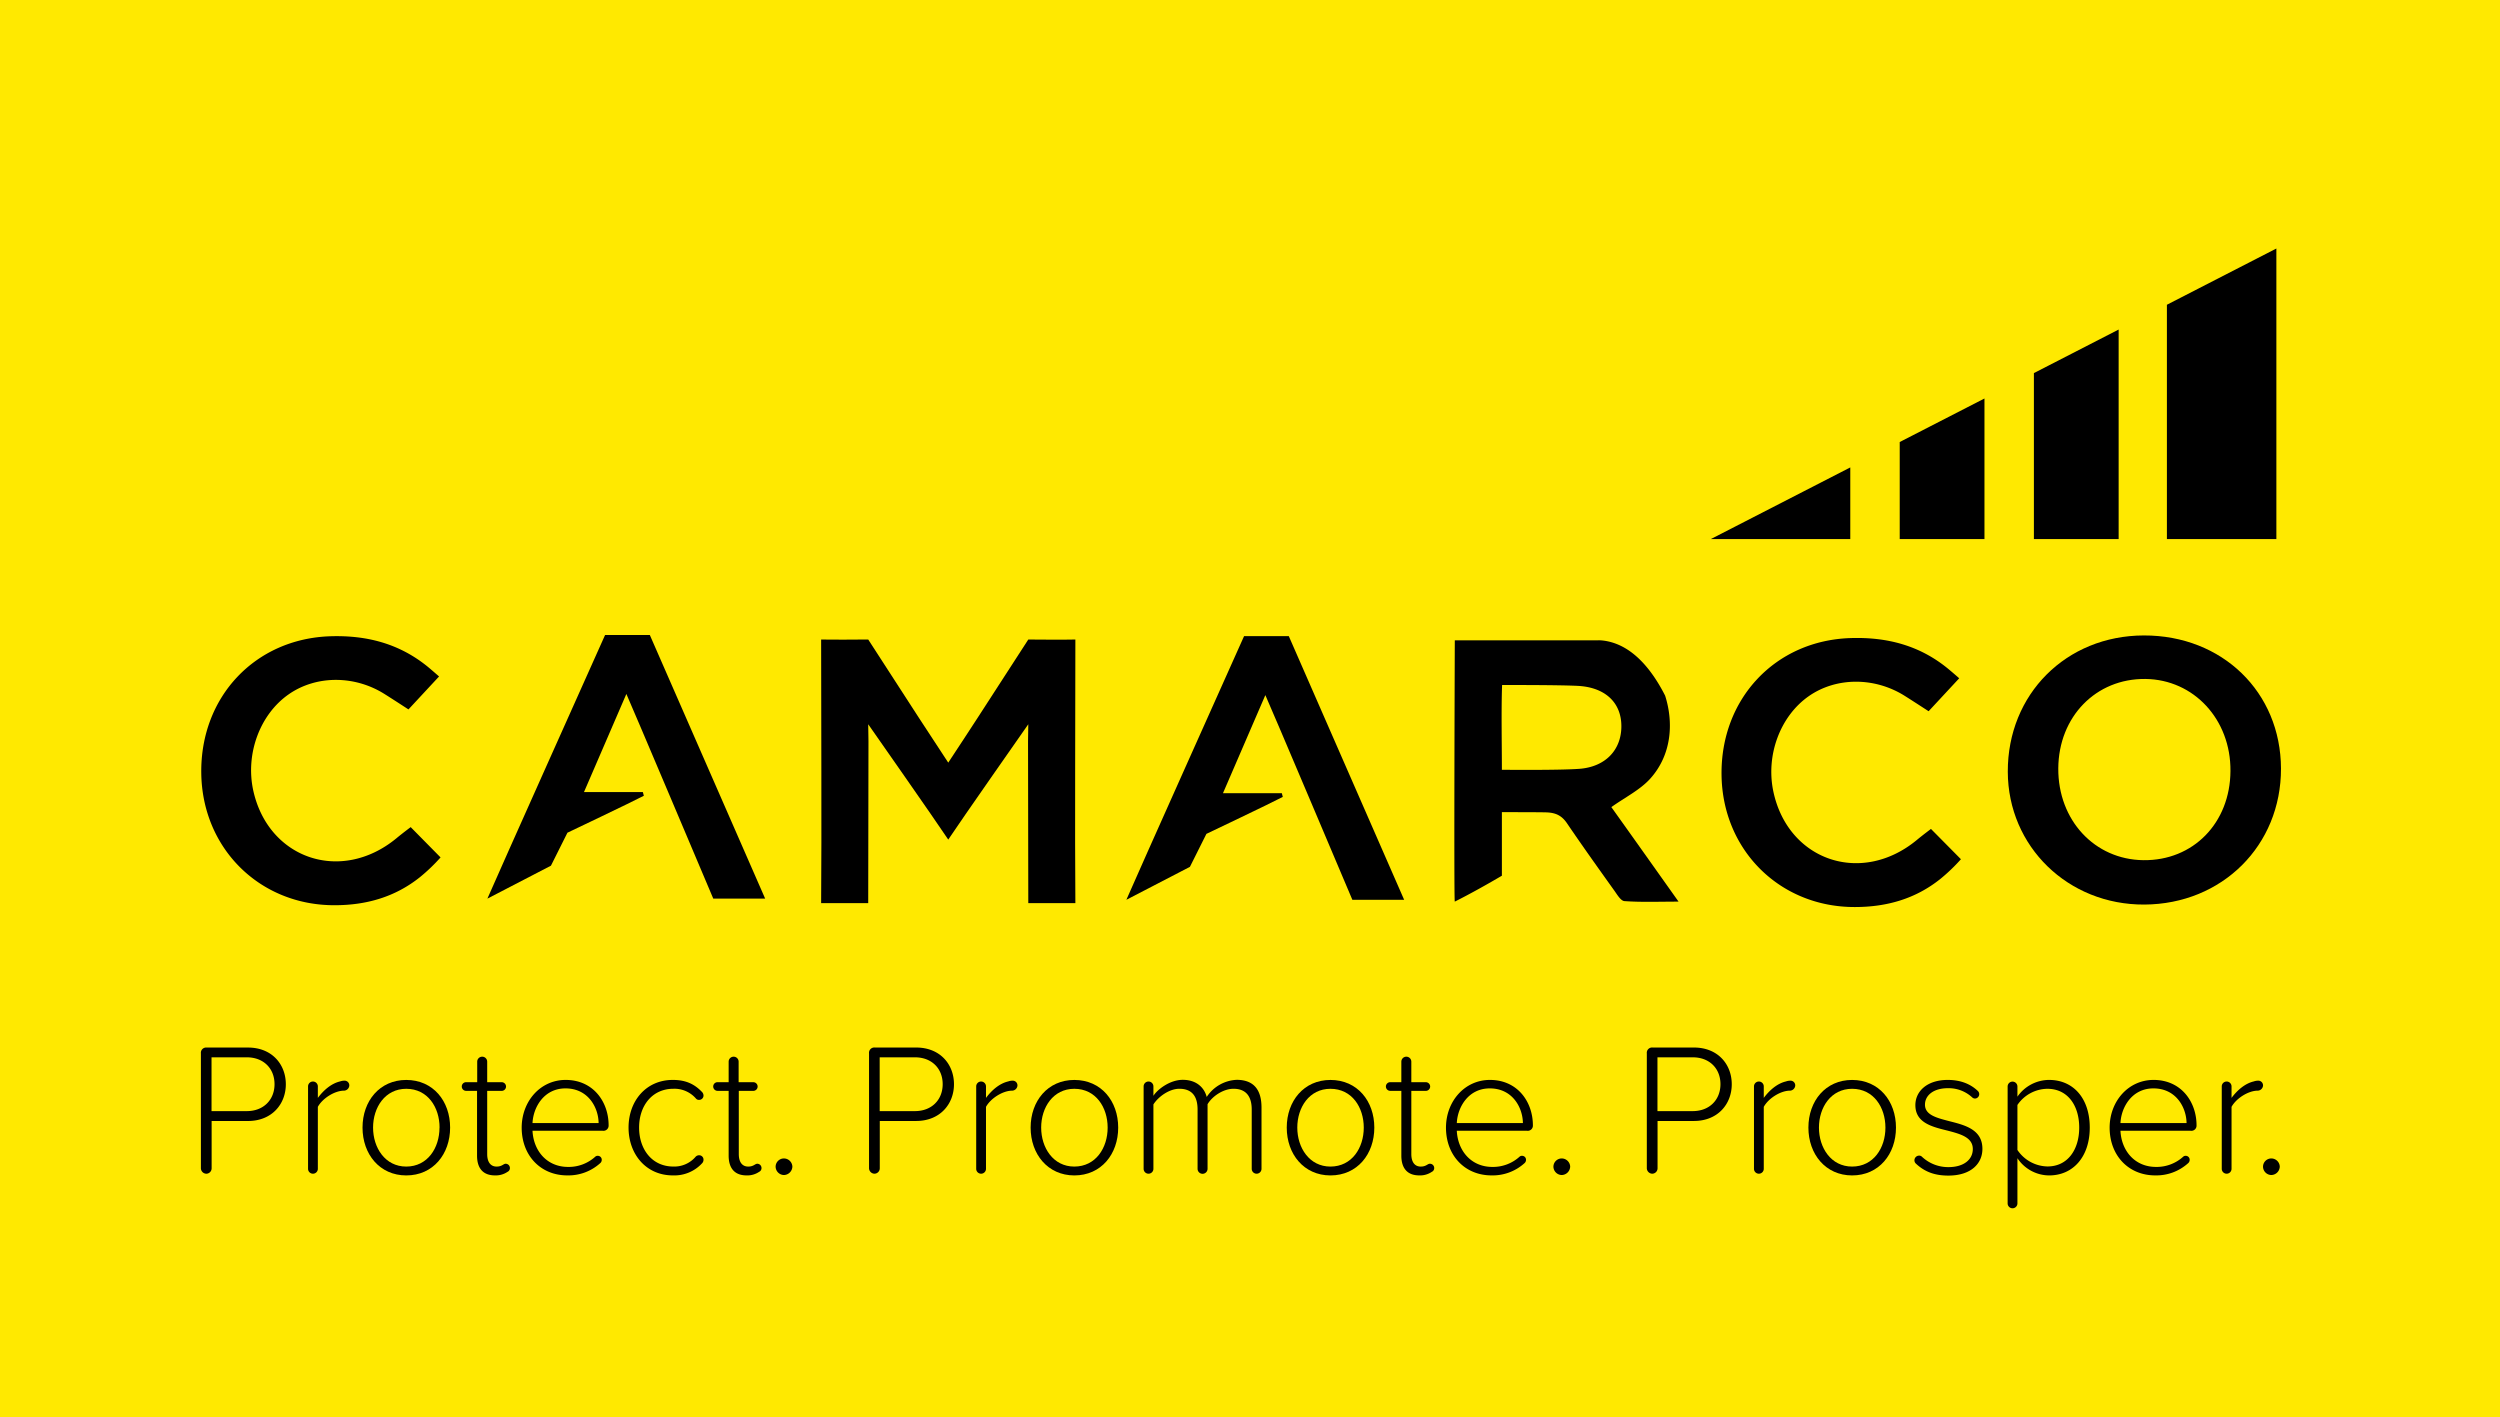 <svg xmlns="http://www.w3.org/2000/svg" viewBox="0 0 1062 602"><defs><style>.f927987c-4e08-41ea-9abf-52cda4d588bc{fill:#ffe900;}</style></defs><g id="a35e6450-f612-4dd6-8c06-bde8e7fe38a7" data-name="Layer 2"><g id="abf81996-8b14-4363-ad80-75ec4862b53a" data-name="Layer 1"><rect class="f927987c-4e08-41ea-9abf-52cda4d588bc" width="1062" height="602"></rect><path d="M85.34,496.27v-48.8A2.24,2.24,0,0,1,87.82,445h17.52c10.24,0,16.08,7.2,16.08,15.6s-5.92,15.6-16.08,15.6H89.9v20.08a2.3,2.3,0,0,1-2.24,2.32A2.37,2.37,0,0,1,85.34,496.27Zm19.52-47.12h-15V472h15c7,0,11.76-4.72,11.76-11.44S111.9,449.15,104.86,449.15Z"></path><path d="M148.38,461.23a2.34,2.34,0,0,1-2.48,2.08c-4.08.16-9,3.44-10.88,6.88v26.32a2.08,2.08,0,0,1-4.16,0v-35a2.08,2.08,0,0,1,4.16,0v4.88c2.56-3.44,5.84-6.16,9.44-7a5.57,5.57,0,0,1,1.84-.32A2,2,0,0,1,148.38,461.23Z"></path><path d="M154,479c0-11.28,7.28-20.24,18.57-20.24,11.44,0,18.64,9,18.64,20.24s-7.2,20.32-18.64,20.32C161.25,499.31,154,490.27,154,479Zm32.73,0c0-8.56-5-16.48-14.16-16.48-9,0-14.09,7.92-14.09,16.48s5.12,16.56,14.09,16.56C181.66,495.55,186.7,487.63,186.7,479Z"></path><path d="M216.61,496.19a1.73,1.73,0,0,1-1,1.6,8.88,8.88,0,0,1-5.36,1.52c-5.12,0-7.6-3.12-7.6-8.4V463.39H198a1.84,1.84,0,1,1,0-3.68h4.72V451a2.12,2.12,0,0,1,4.24,0v8.72h6.16a1.84,1.84,0,1,1,0,3.68h-6.16v26.88c0,3.12,1.28,5.28,4,5.28,2.32,0,2.88-1.2,3.84-1.2A1.81,1.81,0,0,1,216.61,496.19Z"></path><path d="M240.29,458.75c11.76,0,18.25,9.36,18.25,19.28a2.2,2.2,0,0,1-2.49,2.32H226.21c.4,8.4,6,15.36,15.12,15.36a16.79,16.79,0,0,0,11.6-4.4,1.49,1.49,0,0,1,1-.32,1.67,1.67,0,0,1,1.69,1.76,1.81,1.81,0,0,1-.65,1.36,20.17,20.17,0,0,1-14,5.2c-11.28,0-19.36-8.4-19.36-20.32C221.65,467.79,229.57,458.75,240.29,458.75Zm-14.08,18.32h28.08c-.08-6.56-4.4-14.72-14.08-14.72C231.09,462.35,226.53,470.35,226.21,477.07Z"></path><path d="M285.81,458.75c5.76,0,9.36,1.92,12.48,5.2a2.27,2.27,0,0,1,.56,1.36,1.85,1.85,0,0,1-1.92,1.92,1.59,1.59,0,0,1-1.28-.56,12.1,12.1,0,0,0-9.6-4.16c-9,0-14.56,7.2-14.56,16.48s5.52,16.56,14.56,16.56a11.91,11.91,0,0,0,9.52-4.24,2.09,2.09,0,0,1,1.36-.56,1.85,1.85,0,0,1,1.92,1.92,2.13,2.13,0,0,1-.56,1.44,16,16,0,0,1-12.48,5.2c-11.36,0-18.8-9-18.8-20.32S274.45,458.75,285.81,458.75Z"></path><path d="M323.49,496.19a1.73,1.73,0,0,1-1,1.6,8.88,8.88,0,0,1-5.36,1.52c-5.12,0-7.6-3.12-7.6-8.4V463.39h-4.72a1.84,1.84,0,1,1,0-3.68h4.72V451a2.12,2.12,0,0,1,4.24,0v8.72H320a1.84,1.84,0,1,1,0,3.68h-6.16v26.88c0,3.12,1.28,5.28,4,5.28,2.32,0,2.88-1.2,3.84-1.2A1.81,1.81,0,0,1,323.49,496.19Z"></path><path d="M333,492.11a3.61,3.61,0,0,1,3.6,3.44,3.69,3.69,0,0,1-3.6,3.6,3.62,3.62,0,0,1-3.52-3.6A3.54,3.54,0,0,1,333,492.11Z"></path><path d="M369.17,496.27v-48.8a2.24,2.24,0,0,1,2.48-2.48h17.52c10.24,0,16.08,7.2,16.08,15.6s-5.92,15.6-16.08,15.6H373.73v20.08a2.3,2.3,0,0,1-2.24,2.32A2.37,2.37,0,0,1,369.17,496.27Zm19.52-47.12h-15V472h15c7,0,11.76-4.72,11.76-11.44S395.73,449.15,388.69,449.15Z"></path><path d="M432.21,461.23a2.34,2.34,0,0,1-2.48,2.08c-4.08.16-9,3.44-10.88,6.88v26.32a2.08,2.08,0,1,1-4.16,0v-35a2.08,2.08,0,0,1,4.16,0v4.88c2.56-3.44,5.84-6.16,9.44-7a5.57,5.57,0,0,1,1.84-.32A2,2,0,0,1,432.21,461.23Z"></path><path d="M437.81,479c0-11.28,7.28-20.24,18.56-20.24,11.44,0,18.64,9,18.64,20.24s-7.2,20.32-18.64,20.32C445.09,499.31,437.81,490.27,437.81,479Zm32.72,0c0-8.56-5-16.48-14.16-16.48-9,0-14.08,7.92-14.08,16.48s5.12,16.56,14.08,16.56C465.49,495.55,470.53,487.63,470.53,479Z"></path><path d="M535.89,470.51v26a2.08,2.08,0,0,1-4.16,0v-25.2c0-5.44-2.32-8.8-7.76-8.8-4.16,0-8.88,3-11,6.56v27.44a2.12,2.12,0,0,1-4.24,0v-25.2c0-5.44-2.24-8.8-7.76-8.8-4.08,0-8.72,3.12-11,6.64v27.36a2.08,2.08,0,0,1-4.16,0v-35a2.08,2.08,0,0,1,4.16,0v4c1.52-2.48,6.8-6.8,12.48-6.8,6,0,9.2,3.52,10.16,7.28a16.06,16.06,0,0,1,12.8-7.28C532.45,458.75,535.89,462.75,535.89,470.51Z"></path><path d="M546.61,479c0-11.28,7.28-20.24,18.56-20.24,11.44,0,18.64,9,18.64,20.24s-7.2,20.32-18.64,20.32C553.89,499.31,546.61,490.27,546.61,479Zm32.72,0c0-8.56-5-16.48-14.16-16.48-9,0-14.08,7.92-14.08,16.48s5.12,16.56,14.08,16.56C574.29,495.55,579.33,487.63,579.33,479Z"></path><path d="M609.25,496.19a1.73,1.73,0,0,1-1,1.6,8.88,8.88,0,0,1-5.36,1.52c-5.12,0-7.6-3.12-7.6-8.4V463.39h-4.72a1.84,1.84,0,1,1,0-3.68h4.72V451a2.12,2.12,0,0,1,4.24,0v8.72h6.16a1.84,1.84,0,1,1,0,3.68h-6.16v26.88c0,3.12,1.28,5.28,4,5.28,2.32,0,2.88-1.2,3.84-1.2A1.81,1.81,0,0,1,609.25,496.19Z"></path><path d="M632.93,458.75c11.76,0,18.24,9.36,18.24,19.28a2.19,2.19,0,0,1-2.48,2.32H618.85c.4,8.4,6,15.36,15.12,15.36a16.81,16.81,0,0,0,11.6-4.4,1.48,1.48,0,0,1,1-.32,1.66,1.66,0,0,1,1.68,1.76,1.83,1.83,0,0,1-.64,1.36,20.17,20.17,0,0,1-14,5.2c-11.28,0-19.36-8.4-19.36-20.32C614.29,467.79,622.21,458.75,632.93,458.75Zm-14.08,18.32h28.08c-.08-6.56-4.4-14.72-14.08-14.72C623.73,462.35,619.17,470.35,618.85,477.07Z"></path><path d="M663.41,492.11a3.61,3.61,0,0,1,3.6,3.44,3.69,3.69,0,0,1-3.6,3.6,3.62,3.62,0,0,1-3.52-3.6A3.54,3.54,0,0,1,663.41,492.11Z"></path><path d="M699.57,496.27v-48.8a2.24,2.24,0,0,1,2.48-2.48h17.52c10.24,0,16.08,7.2,16.08,15.6s-5.92,15.6-16.08,15.6H704.13v20.08a2.3,2.3,0,0,1-2.24,2.32A2.37,2.37,0,0,1,699.57,496.27Zm19.52-47.12h-15V472h15c7,0,11.76-4.72,11.76-11.44S726.13,449.15,719.09,449.15Z"></path><path d="M762.61,461.23a2.34,2.34,0,0,1-2.48,2.08c-4.08.16-9,3.44-10.88,6.88v26.32a2.08,2.08,0,0,1-4.16,0v-35a2.08,2.08,0,0,1,4.16,0v4.88c2.56-3.44,5.84-6.16,9.44-7a5.57,5.57,0,0,1,1.84-.32A2,2,0,0,1,762.61,461.23Z"></path><path d="M768.21,479c0-11.28,7.28-20.24,18.56-20.24,11.44,0,18.64,9,18.64,20.24s-7.2,20.32-18.64,20.32C775.49,499.31,768.21,490.27,768.21,479Zm32.72,0c0-8.56-5-16.48-14.16-16.48-9,0-14.08,7.92-14.08,16.48s5.12,16.56,14.08,16.56C795.89,495.55,800.93,487.63,800.93,479Z"></path><path d="M813.25,492.91a2,2,0,0,1,2-2,1.63,1.63,0,0,1,1.2.48,16.24,16.24,0,0,0,11.28,4.4c6.48,0,10.32-3.2,10.32-7.68,0-5-5.28-6.4-10.8-7.84-6.48-1.6-13.6-3.28-13.6-10.8,0-5.92,5-10.72,13.76-10.72,5.76,0,9.84,1.92,12.72,4.64a1.87,1.87,0,0,1-1.2,3.28,1.8,1.8,0,0,1-1.12-.48,14.72,14.72,0,0,0-10.4-3.92c-6,0-9.68,3-9.68,7,0,4.4,5,5.6,10.32,7,6.64,1.68,14.08,3.52,14.08,11.76,0,6.24-4.8,11.36-14.48,11.36-5.52,0-9.84-1.44-13.68-5A1.94,1.94,0,0,1,813.25,492.91Z"></path><path d="M887.73,479c0,12.32-7,20.32-17.28,20.32A16.28,16.28,0,0,1,857,492v19.2a2.08,2.08,0,1,1-4.16,0V461.55a2.08,2.08,0,0,1,4.16,0v4.32a16.48,16.48,0,0,1,13.44-7.12C880.77,458.75,887.73,466.59,887.73,479Zm-4.48,0c0-9.36-4.88-16.48-13.52-16.48A15.62,15.62,0,0,0,857,469.39v19.12a15.75,15.75,0,0,0,12.72,7C878.37,495.55,883.25,488.35,883.25,479Z"></path><path d="M914.85,458.75c11.76,0,18.24,9.36,18.24,19.28a2.19,2.19,0,0,1-2.48,2.32H900.77c.4,8.4,6,15.36,15.12,15.36a16.81,16.81,0,0,0,11.6-4.4,1.48,1.48,0,0,1,1-.32,1.66,1.66,0,0,1,1.68,1.76,1.83,1.83,0,0,1-.64,1.36,20.17,20.17,0,0,1-14,5.2c-11.28,0-19.36-8.4-19.36-20.32C896.21,467.79,904.13,458.75,914.85,458.75Zm-14.08,18.32h28.08c-.08-6.56-4.4-14.72-14.08-14.72C905.65,462.35,901.09,470.35,900.77,477.07Z"></path><path d="M961.33,461.23a2.34,2.34,0,0,1-2.49,2.08c-4.08.16-9,3.44-10.88,6.88v26.32a2.08,2.08,0,0,1-4.16,0v-35a2.08,2.08,0,0,1,4.16,0v4.88c2.56-3.44,5.84-6.16,9.44-7a5.62,5.62,0,0,1,1.85-.32A2,2,0,0,1,961.33,461.23Z"></path><path d="M964.84,492.11a3.61,3.61,0,0,1,3.61,3.44,3.69,3.69,0,0,1-3.61,3.6,3.61,3.61,0,0,1-3.51-3.6A3.53,3.53,0,0,1,964.84,492.11Z"></path><path d="M266.08,294.79c-6.13,14.18-11.87,27.44-18,41.67h25l.42,1.58c-5.13,2.7-32.46,15.7-32.46,15.7l-7,14-27,14c3.35-7.85,50-112,50-112h19l49,112H303S267.17,297,266.08,294.79Z"></path><path d="M537.52,295.28c-6.14,14.17-11.87,27.43-18,41.67h25l.41,1.57c-5.12,2.71-32.45,15.71-32.45,15.71l-7,14-27,14c3.34-7.85,50-112,50-112h19l49,112h-22S538.61,297.44,537.52,295.28Z"></path><path d="M788,385.31c-31.84.09-56.3-24.12-56.69-56.12-.4-32.41,22.86-57.05,54.64-58.13,15.62-.53,29.72,3.11,41.94,13.31,1.75,1.45,4.38,3.76,4.38,3.76l-13,14s-6.6-4.3-10.16-6.54c-12.82-8.06-29.17-8-40.83.2-12.13,8.53-18.25,25.14-14.94,40.56,6.27,29.19,37.25,39.9,60.81,20.57,2.39-2,6.12-4.79,6.12-4.79L833,365a75.92,75.92,0,0,1-8.76,8.39C813.65,381.86,801.41,385.3,788,385.31Z"></path><path d="M142.19,384.54c-31.84.09-56.3-24.12-56.69-56.13-.4-32.41,22.86-57,54.64-58.12,15.63-.53,29.72,3.11,42,13.3,1.74,1.46,4.37,3.77,4.37,3.77l-13,14s-6.6-4.31-10.16-6.54c-12.82-8.07-29.16-8-40.82.2-12.14,8.53-18.26,25.14-15,40.55,6.27,29.2,37.25,39.91,60.81,20.58,2.39-2,6.12-4.79,6.12-4.79l12.69,12.87a75.92,75.92,0,0,1-8.76,8.39C167.8,381.08,155.56,384.53,142.19,384.54Z"></path><path d="M456.82,383.66h-20c0-18.72-.12-50-.11-68.74,0-2,.11-7.26.11-7.26s-29.17,41.66-34,49c-4.81-7.3-34-49-34-49s.11,5.29.11,7.26c0,18.72-.09,50-.11,68.74h-20c.26-29.21,0-82.79,0-112,0,0,4.49.14,20,0,0,0,15.8,24.37,21.48,33.19,4,6.17,8.05,12.3,12.52,19.12,4.47-6.82,8.54-12.94,12.52-19.11,5.68-8.82,21.48-33.19,21.48-33.19,15.51.14,20,0,20,0C456.83,300.87,456.56,354.45,456.82,383.66Z"></path><path d="M910.91,384.26c-32.4.16-57.92-24.65-58-56.43-.1-32.91,24.76-57.82,57.79-57.89,33.3-.07,58.16,24.05,58.26,56.53C969.05,359.13,944,384.09,910.91,384.26ZM874.36,326.4c-.14,22,15.41,38.75,36.14,39,21.16.27,36.88-15.79,37-37.88.18-21.86-15.53-38.86-36.14-39.1C890.35,288.2,874.5,304.44,874.36,326.4Z"></path><path d="M684.5,342.86c9,12.6,18.32,25.75,28.55,40.15-8.57,0-15.83.3-23-.22-1.62-.12-3.21-3-4.5-4.75-6.7-9.38-13.4-18.75-19.87-28.28-2.32-3.41-4.93-4.6-9.2-4.67C653.39,345,638,345,638,345v27c-5.4,3.19-13.43,7.72-20,11-.43,0,0-111,0-111h61a15,15,0,0,1,2,.11c12.53,1.53,21,12.89,26.35,23.41,3.65,11.48,2.81,25.09-6.3,35.22C696.67,335.6,690.32,338.7,684.5,342.86ZM638,327s23.55.26,32.76-.39c11.26-.79,18-8.06,18-18.11s-6.89-16.59-18.67-17.15c-9-.43-32-.35-32-.35C637.7,301.64,638,316.25,638,327Z"></path><polygon points="726.75 229 786 198.56 786 229 726.75 229"></polygon><polygon points="807 187.77 843 169.28 843 229 807 229 807 187.77"></polygon><polygon points="864 158.49 900 139.99 900 229 864 229 864 158.49"></polygon><polygon points="967 105.57 967 229 920.5 229 920.5 129.46 967 105.57"></polygon></g></g></svg>